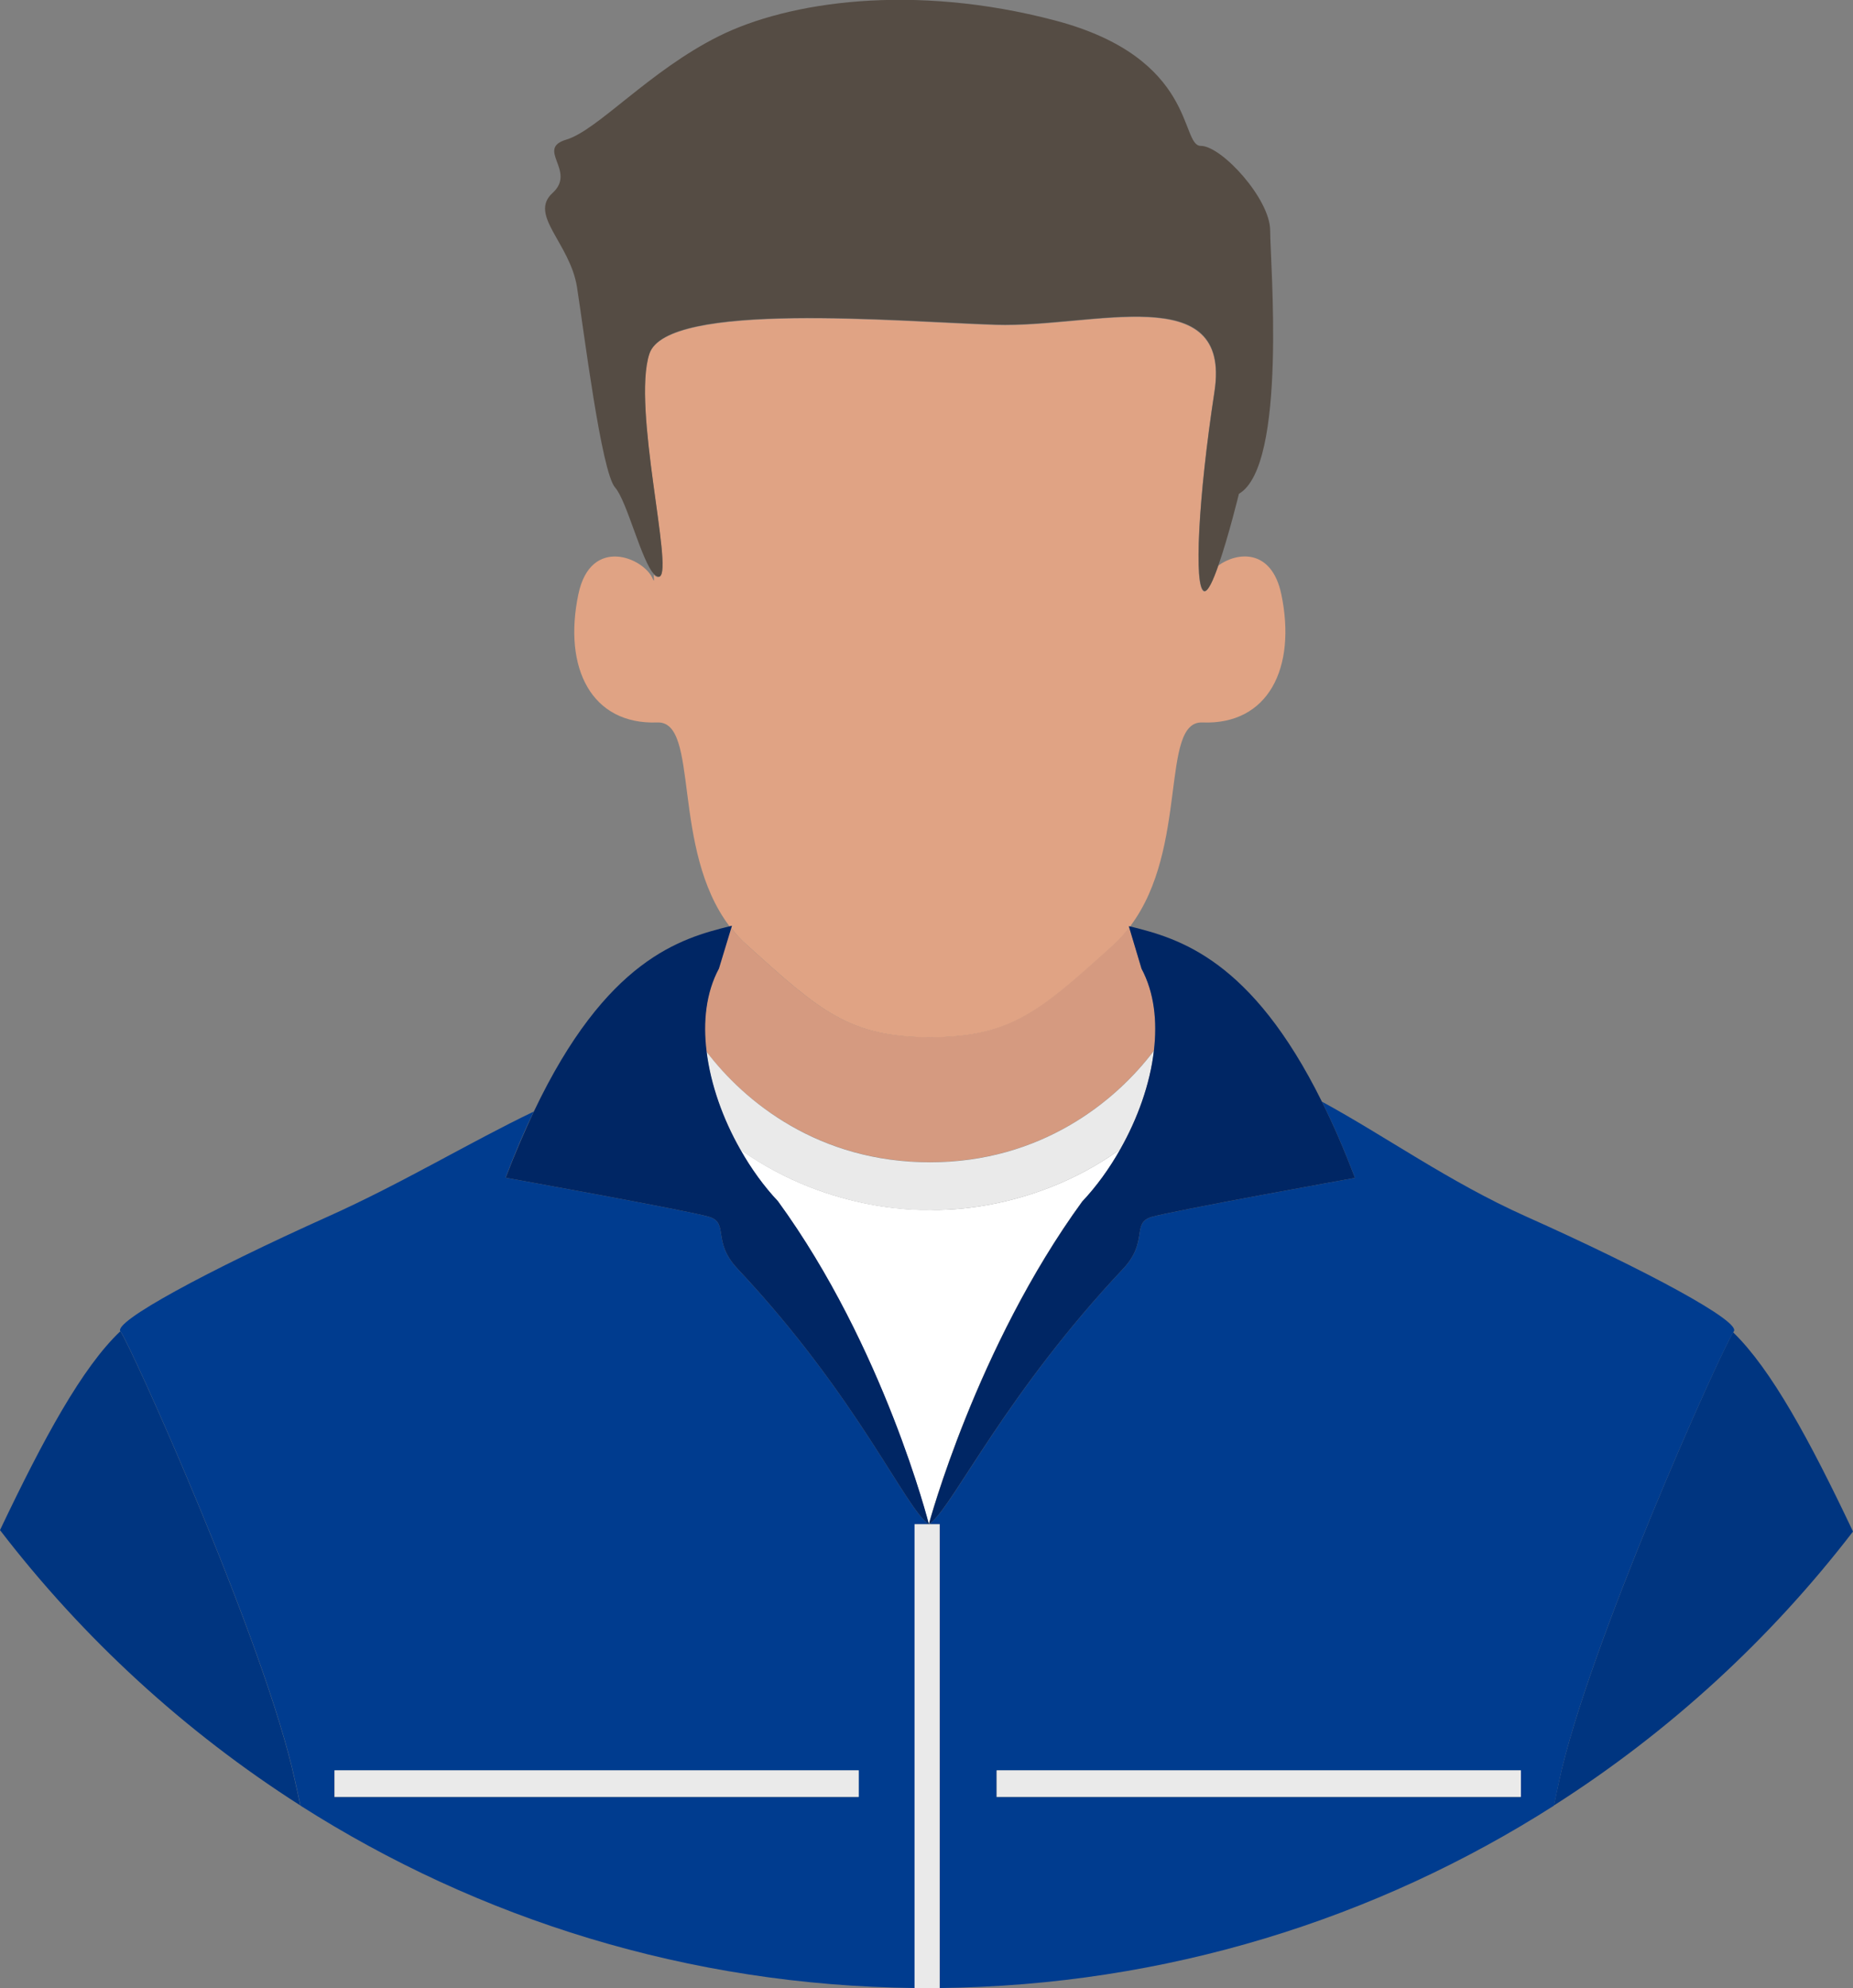 <?xml version="1.0" encoding="UTF-8"?>
<svg id="_图层_2" data-name="图层 2" xmlns="http://www.w3.org/2000/svg" viewBox="0 0 91.34 98">
  <rect x="0" y="0" width="91.34" height="98" fill="#808080" stroke="none"/>
  <g id="_图层_5" data-name="图层 5">
    <g>
      <path d="m85.43,65.68c-.64.99-7.16,15.5-8.58,22.12-.09.41-.17.8-.25,1.19,5.67-3.61,10.66-8.19,14.74-13.5-2.14-4.52-4.04-8.01-5.91-9.82Z" style="fill: #003580;"/>
      <path d="m45.84,57.28c5.49,0,9.16-3,11.04-5.5.17-1.45.02-2.86-.61-4.04l-.61-2.04c-.23.3-.49.59-.78.86-3.64,3.29-5.04,4.54-9.04,4.56-4-.02-5.4-1.27-9.04-4.56-.29-.26-.54-.54-.77-.83l-.61,2.01c-.63,1.19-.78,2.61-.61,4.08,1.89,2.49,5.56,5.46,11.02,5.46Z" style="fill: #d59a80;"/>
      <polygon points="35.98 45.65 35.98 45.66 35.98 45.66 35.98 45.65" style="fill: #d59a80;"/>
      <path d="m55.73,45.66s0-.03,0-.04c0,.01-.02.02-.02.03.01,0,.02,0,.03,0Z" style="fill: #d59a80;"/>
      <path d="m36.07,45.64l-.03.1c.23.29.48.58.77.83,3.64,3.29,5.04,4.54,9.04,4.56,4-.02,5.4-1.27,9.04-4.56.29-.27.55-.56.78-.86l-.02-.07s.04.01.06.02c0-.01.02-.02.02-.03,2.88-3.84,1.44-10.1,3.54-10.02,3.24.13,4.65-2.68,3.89-6.32-.48-2.27-2.18-2.09-3.11-1.41-.26.75-.52,1.32-.7,1.27-.51-.15-.29-4.62.51-9.84.85-5.56-5.98-3.14-10.77-3.29-4.78-.15-16.23-1.19-17.09,1.44-.85,2.63,1.2,10.66.51,10.97-.09.04-.19,0-.29-.1.03.28.03.37-.04.21-.42-1.04-3.06-2.16-3.67.75-.76,3.63.64,6.44,3.89,6.32,2.11-.08.65,6.22,3.57,10.06,0,0,0,0,0,0,.03,0,.06-.01.08-.02Z" style="fill: #e0a384;"/>
      <path d="m32.52,28.41c.68-.31-1.37-8.34-.51-10.97.85-2.63,12.3-1.59,17.09-1.44,4.78.15,11.62-2.27,10.77,3.29-.8,5.22-1.03,9.69-.51,9.84.18.05.44-.51.7-1.27.5-1.42,1.01-3.52,1.01-3.52,2.39-1.39,1.54-11.43,1.54-12.98s-2.39-4.17-3.42-4.17-.17-4.33-7.18-6.18c-7.01-1.85-13.16-.93-16.57.77-3.42,1.7-5.98,4.64-7.52,5.1-1.54.46.51,1.54-.68,2.63-1.2,1.08.85,2.47,1.2,4.63.34,2.16,1.2,9.12,1.88,9.89.59.67,1.31,3.67,1.93,4.28.1.1.2.14.29.1Z" style="fill: #554c44;"/>
      <path d="m45.93,75.01s-.1.09-.14.11c.04-.01.08-.05.14-.11Z" style="fill: #fff;"/>
      <path d="m53.36,59.21c.68-.73,1.32-1.6,1.86-2.56-4.56,3.28-9.38,2.98-9.38,2.98,0,0-4.82.27-9.36-2.98.54.96,1.18,1.83,1.86,2.56,5.23,7.18,7.44,15.92,7.44,15.92h0s2.34-8.74,7.57-15.92Z" style="fill: #fff;"/>
      <polygon points="45.79 75.13 45.79 75.13 45.79 75.13 45.79 75.13" style="fill: #fff;"/>
      <path d="m45.84,59.63s4.83.3,9.38-2.98c.85-1.5,1.47-3.21,1.66-4.86-1.88,2.5-5.56,5.5-11.04,5.5s-9.13-2.97-11.02-5.46c.2,1.64.81,3.34,1.66,4.83,4.54,3.24,9.36,2.98,9.36,2.98Z" style="fill: #eaeaea;"/>
      <path d="m5.93,65.62h0c-1.88,1.78-3.78,5.28-5.93,9.8,4.1,5.34,9.11,9.94,14.8,13.57-.08-.39-.17-.78-.26-1.2-1.44-6.75-8.2-21.71-8.61-22.17Z" style="fill: #003580;"/>
      <path d="m85.43,65.68s.03-.04.03-.05c.41-.47-4.29-3.01-10.26-5.68-3.75-1.68-6.93-3.96-10.04-5.65.55,1.1,1.09,2.34,1.63,3.76,0,0-9.06,1.63-10.04,1.93-.98.3-.13,1.21-1.39,2.55-5.72,6.08-8.26,11.47-9.43,12.48-.05.06-.1.1-.14.11h0s.53,0,.53,0v22.86c11.14-.12,21.52-3.4,30.28-8.99.08-.39.17-.78.25-1.19,1.41-6.62,7.94-21.13,8.58-22.12Zm-10.47,22.9h-25.84v-1.31h25.84v1.31Z" style="fill: #003c8f;"/>
      <path d="m45.08,75.13h.71,0c-1.11-.68-3.49-6.27-9.44-12.6-1.26-1.34-.41-2.25-1.39-2.55-.98-.3-10.04-1.93-10.04-1.93.46-1.21.92-2.29,1.39-3.26-3.17,1.52-6.46,3.52-10.11,5.16-5.97,2.68-10.67,5.22-10.26,5.68h0c.41.47,7.17,15.42,8.61,22.17.09.41.17.8.26,1.2,8.77,5.59,19.14,8.87,30.28,8.99v-22.86Zm-28.6,13.45v-1.31h25.84v1.31h-25.84Z" style="fill: #003c8f;"/>
      <rect x="16.49" y="87.26" width="25.84" height="1.31" style="fill: #eaeaea;"/>
      <rect x="49.13" y="87.26" width="25.84" height="1.31" style="fill: #eaeaea;"/>
      <path d="m46.32,75.13h-1.24v22.86c.21,0,.41.02.62.02s.41-.01.62-.02v-22.86Z" style="fill: #eaeaea;"/>
      <path d="m24.92,58.05s9.06,1.63,10.04,1.93c.98.3.13,1.21,1.39,2.55,5.95,6.33,8.33,11.92,9.44,12.6h0s0,0,0,0c0,0-2.21-8.74-7.44-15.92-.68-.72-1.32-1.6-1.86-2.56-.85-1.49-1.46-3.19-1.66-4.83-.18-1.46-.03-2.89.61-4.08l.61-2.01.03-.1s-.06.01-.08.02c0,0,0,0,0,0-2.46.6-6.12,1.64-9.68,9.13-.46.98-.93,2.06-1.39,3.26Z" style="fill: #002664;"/>
      <path d="m55.64,45.64l.02.07.61,2.04c.63,1.18.78,2.59.61,4.04-.19,1.65-.81,3.36-1.66,4.86-.54.96-1.18,1.84-1.86,2.56-5.23,7.18-7.57,15.92-7.57,15.92h0s0,0,0,0c.04-.03.09-.07.14-.11,1.17-1.02,3.71-6.4,9.43-12.48,1.26-1.34.41-2.25,1.39-2.55.98-.3,10.04-1.93,10.04-1.93-.54-1.42-1.08-2.66-1.63-3.76-3.48-7.02-7.03-8.04-9.43-8.63-.01,0-.02,0-.03,0-.02,0-.04-.01-.06-.02Z" style="fill: #002664;"/>
    </g>
  </g>
</svg>